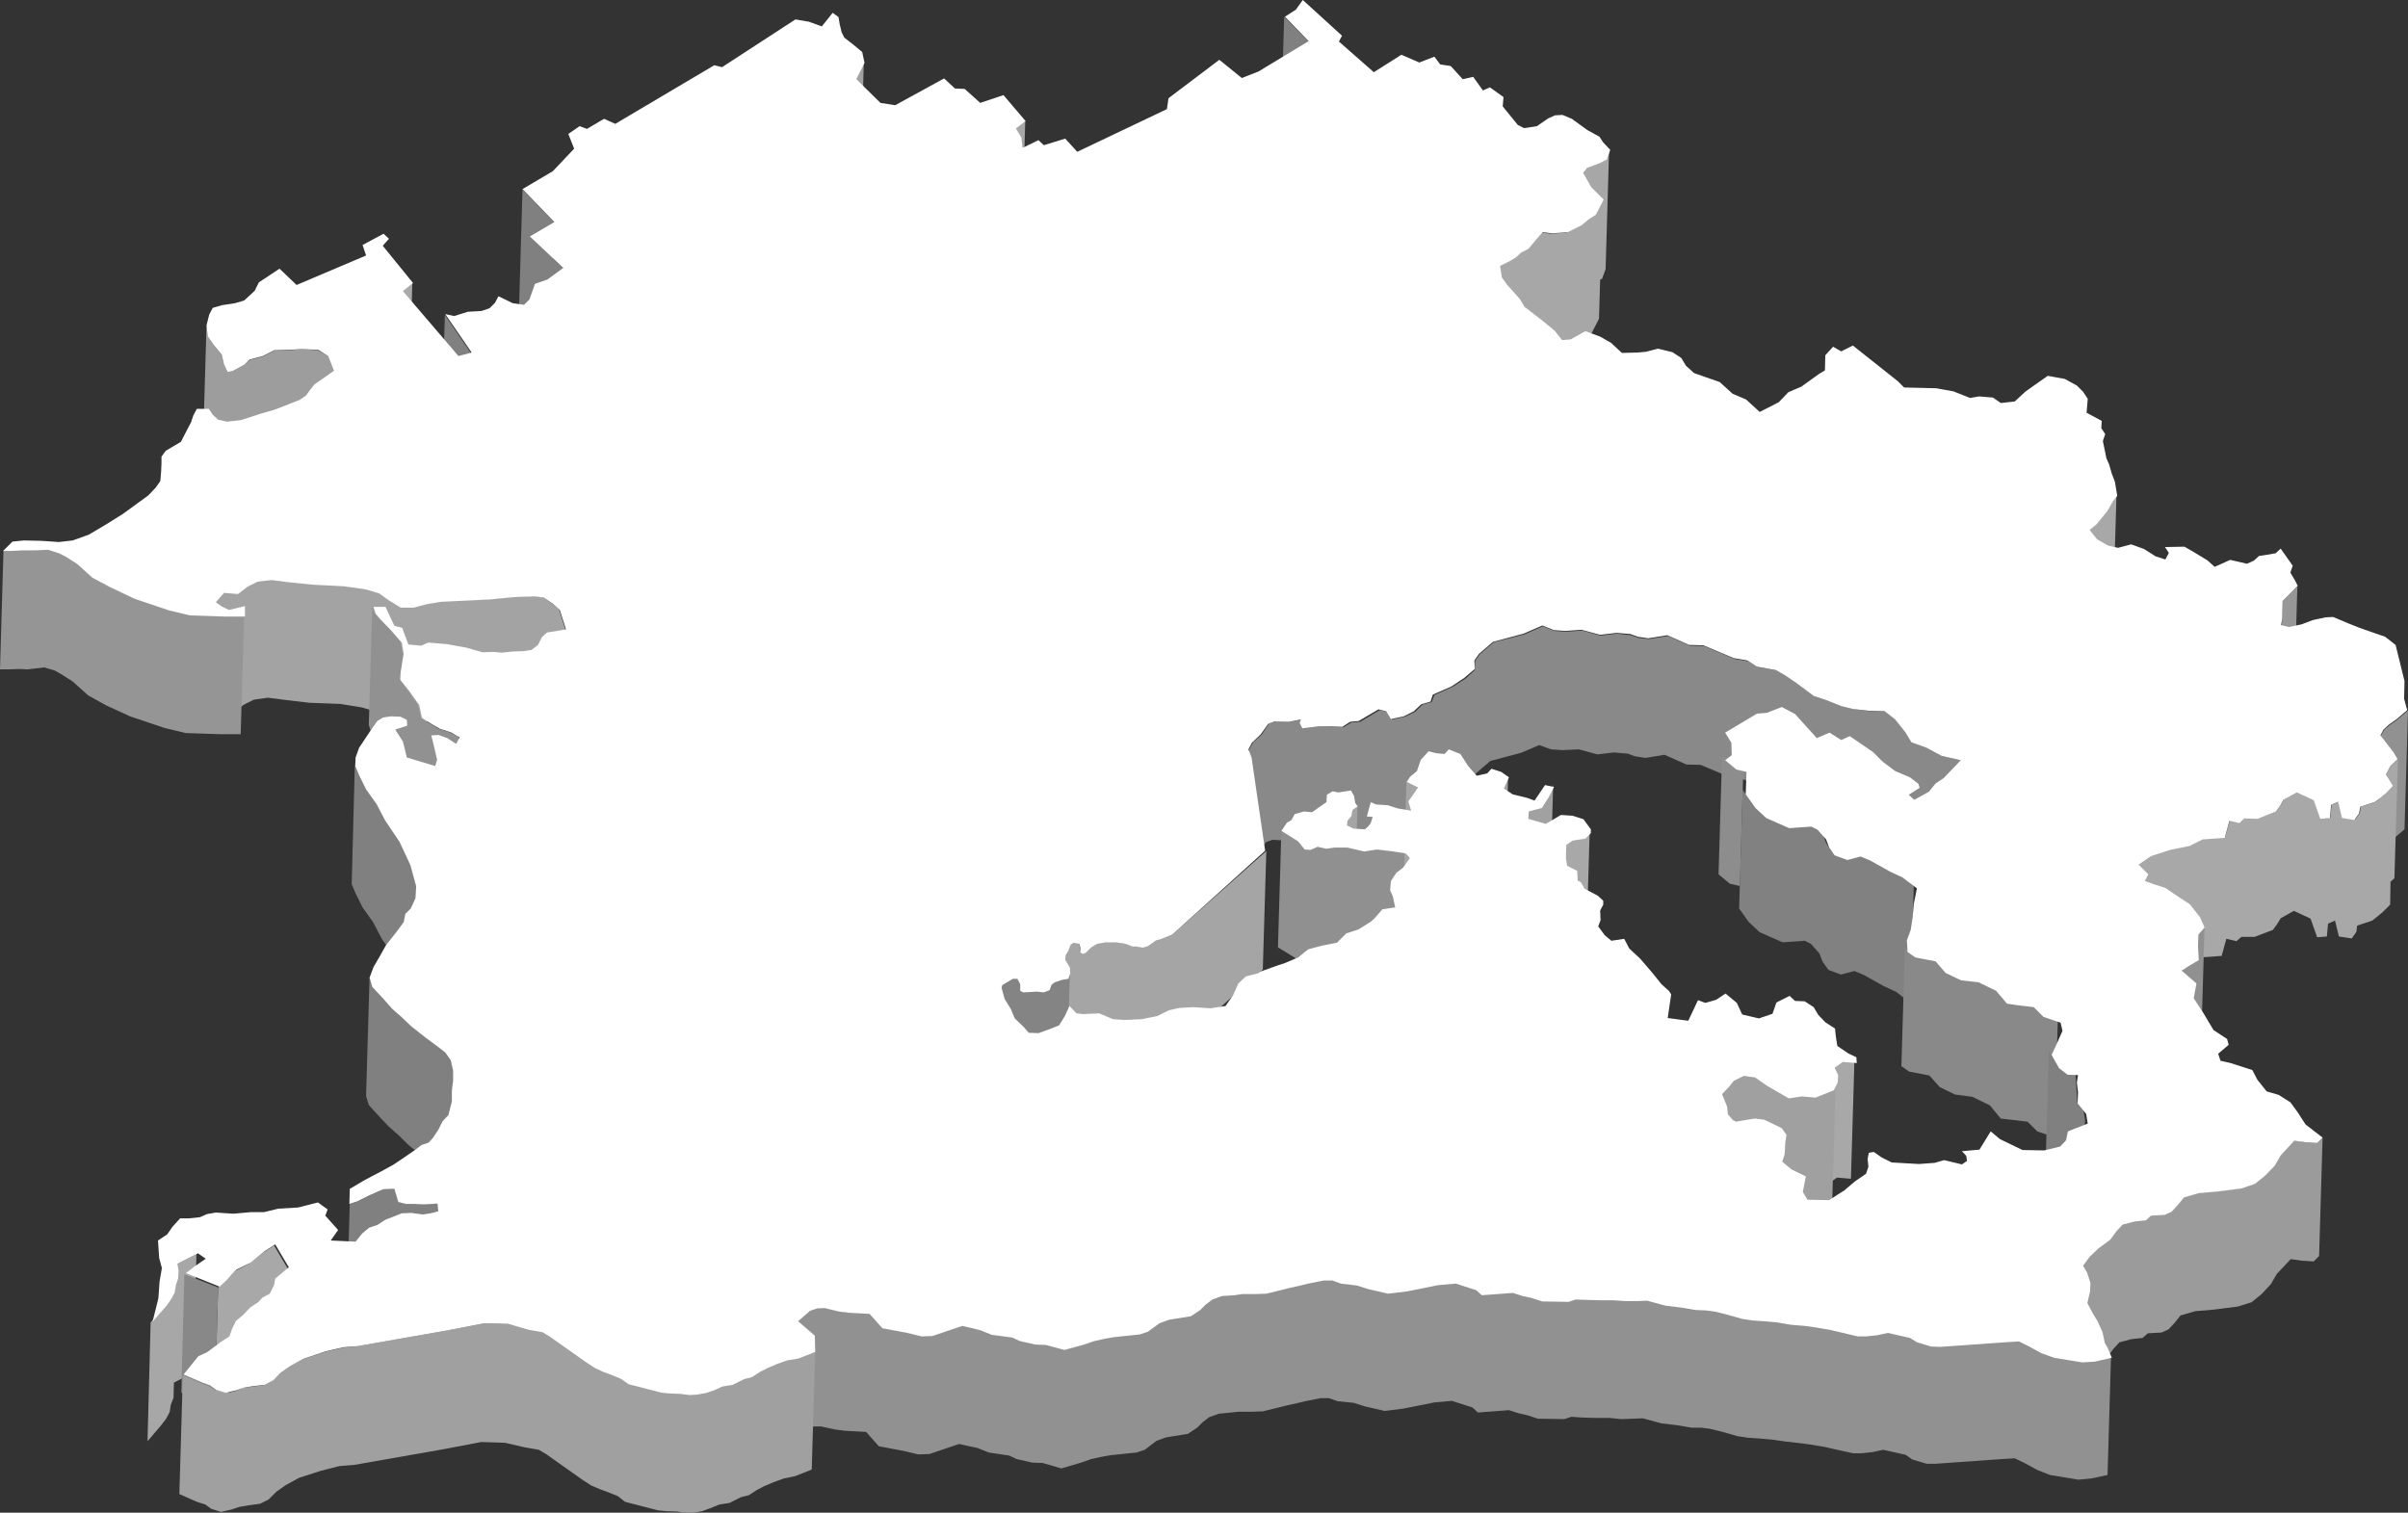 <?xml version="1.0" encoding="UTF-8"?> <svg xmlns="http://www.w3.org/2000/svg" width="1571" height="987" viewBox="0 0 1571 987" fill="none"><rect x="0" y="0" width="1571" height="987" fill="#333333" stroke="none"/> <g clip-path="url(#clip0_454_683)"> <path d="M1267.08 493.246L1257.2 487.926L1247.33 484.38L1243.28 478.046L1236.94 469.686L1230.11 464.366L1220.73 464.113L1209.59 462.593L1202.25 461.073L1191.36 456.766L1184.26 454.486L1172.36 445.619L1165.52 440.806L1159.44 437.512L1147.03 435.232L1140.45 431.432L1131.59 429.912L1111.83 421.552L1102.46 421.299L1088.28 414.965L1075.61 416.992L1069.03 416.232L1063.96 414.459L1054.85 413.445L1044.21 414.712L1032.31 411.419L1021.67 412.179L1014.07 411.672L1006.47 408.632L994.57 413.952L974.562 419.019L965.444 426.872L962.405 431.179L962.152 437.259L956.073 442.832L947.716 448.152L935.812 453.472L934.039 458.033L927.961 459.806L923.402 464.366L916.564 467.659L908.206 469.433L905.167 464.366L900.102 463.353L887.439 470.953L881.614 471.459L876.548 474.499L869.71 474.246L861.099 473.993L850.462 475.259L849.196 473.233L849.449 469.433L844.384 470.446L841.851 470.953L832.48 470.699L827.921 471.966L823.363 479.059L817.538 484.38L815.005 488.94L812.726 566.207L815.258 561.901L821.083 556.327L825.895 549.487L830.201 547.967L839.572 548.474L842.104 547.967L846.41 547.207V549.234L848.183 552.78L858.82 551.514L867.431 551.767L874.269 552.02L879.334 548.727L885.159 548.22L897.822 540.62L903.141 541.887L905.927 546.954L914.538 545.18L921.123 541.634L925.935 537.327L932.013 535.554L933.533 530.993L945.689 525.673L953.794 520.1L960.632 514.273L960.885 507.94L963.165 504.393L972.282 496.54L992.29 491.22L1004.19 486.153L1011.79 488.94L1019.39 489.446L1030.03 488.94L1042.18 492.233L1052.82 490.966L1061.94 491.726L1066.75 493.5L1073.59 494.513L1086 492.486L1100.18 498.82L1109.55 499.073L1129.31 507.433L1138.17 508.7L1144.76 512.753L1157.17 515.033L1163.24 518.327L1170.08 522.887L1181.99 531.753L1189.08 534.034L1199.97 538.594L1207.31 540.114L1218.46 541.634L1227.83 541.887L1234.66 546.954L1241.25 555.314L1245.05 561.901L1254.93 565.447L1264.8 570.767L1277.21 573.554L1279.49 496.033L1267.08 493.246Z" fill="#898989"></path> <path d="M882.374 527.194L881.614 531.501L879.081 534.541L878.828 537.581L876.549 615.102L876.802 612.062L879.588 608.769L880.095 604.715L883.387 602.435L885.666 524.914L882.374 527.194Z" fill="#A5A5A5"></path> <path d="M364.701 397.485L359.889 393.432L354.064 389.632L347.985 388.872L334.562 389.379L319.113 390.899L303.157 391.405L287.202 392.165L278.084 393.685L269.473 395.965H260.862L253.011 391.152L246.933 386.592L238.322 384.059L224.139 382.032L204.131 381.019L188.935 379.499L177.032 377.979L167.914 378.992L161.329 382.285L154.998 387.099L145.88 386.085L140.562 392.419L138.282 469.94L143.601 463.606L152.718 464.62L159.05 459.806L165.635 456.513L174.752 455.246L186.656 456.766L201.852 458.54L221.86 459.3L236.042 461.58L244.653 464.113L250.985 468.673L258.583 473.486H267.194L275.805 471.206L284.922 469.686L300.878 468.926L316.834 468.166L332.283 466.9L345.959 466.393L351.784 467.153L357.609 470.953L362.421 475.007L366.474 487.673L368.753 410.406L364.701 397.485Z" fill="#A3A3A3"></path> <path d="M853.501 26.854L851.222 104.375L835.52 88.415L837.799 10.894L853.501 26.854Z" fill="#808080"></path> <path d="M563.514 41.294L561.487 118.562L556.169 129.202L558.448 51.681L563.514 41.294Z" fill="#A2A2A2"></path> <path d="M668.872 79.041L666.592 156.562L660.261 161.122L662.54 83.854L668.872 79.041Z" fill="#A8A8A8"></path> <path d="M1047.5 104.374L1042.69 106.908L1034.59 109.948L1031.8 112.988L1030.79 147.442L1022.18 151.748L1011.79 152.508L1005.71 151.748L1001.66 156.308L996.343 162.389L991.531 165.175L988.239 167.962L984.44 170.242L977.602 173.535L975.322 251.056L982.16 247.763L985.959 245.483L989.505 242.443L994.317 239.91L999.636 233.83L1003.43 229.016L1009.51 229.776L1019.9 229.269L1028.51 224.963L1033.07 220.909L1038.13 217.869L1043.2 207.989L1043.96 182.402L1045.22 181.895L1047.5 175.562L1049.78 98.041L1047.5 104.374Z" fill="#A7A7A7"></path> <path d="M360.902 168.722L361.661 145.162L340.894 123.628L338.614 201.149L344.186 206.976L343.426 231.803L365.207 252.323L367.486 174.802L360.902 168.722Z" fill="#808080"></path> <path d="M268.967 184.936L266.941 262.457L260.356 267.777L262.383 190.256L268.967 184.936Z" fill="#A9A9A9"></path> <path d="M307.21 230.283L304.931 307.804L287.962 282.724L290.241 205.456L307.21 230.283Z" fill="#808080"></path> <path d="M214.008 232.309L207.423 228.509L196.786 227.749L188.682 228.509L179.058 228.763L171.46 232.563L162.849 234.843L159.556 237.883L151.705 242.19L148.413 242.696L146.133 237.883L144.614 231.296L139.548 225.216L135.496 219.136L134.736 212.296L132.457 289.817L133.217 296.657L137.269 302.484L142.334 308.817L143.854 315.151L146.133 320.217L149.426 319.711L157.277 315.151L160.569 312.364L169.434 310.084L177.032 306.03L186.402 305.777L194.507 305.27L205.397 305.777L211.729 309.831L215.528 319.457L217.807 241.936L214.008 232.309Z" fill="#9D9D9D"></path> <path d="M1378.01 327.058L1374.21 333.645L1367.38 341.751L1362.82 345.805L1360.54 423.326L1365.1 419.272L1371.93 410.912L1375.73 404.579L1378.52 400.779L1380.8 323.258L1378.01 327.058Z" fill="#A8A8A8"></path> <path d="M1492.74 388.619L1489.2 392.165L1488.94 404.832L1488.44 408.126L1486.16 485.647L1486.92 481.34L1487.17 469.433L1490.71 466.14L1496.54 460.06L1498.82 382.792L1492.74 388.619Z" fill="#979797"></path> <path d="M145.88 401.792L123.34 400.779L109.664 397.739L87.123 390.139L71.674 382.792L59.77 376.205L49.64 367.085L42.042 362.272L37.99 360.245L30.898 357.965L20.261 359.232H14.943L7.851 359.485L2.279 359.232L0 436.753H5.572L12.663 436.499L17.982 436.753L28.872 435.486L35.71 437.513L39.763 439.793L47.361 444.606L57.491 453.726L69.394 460.313L84.844 467.406L107.384 475.006L121.06 478.3L143.601 479.06H157.024L159.303 401.539L145.88 401.792Z" fill="#959595"></path> <path d="M1564.16 469.433L1558.84 473.233L1555.55 476.02L1553.27 480.073L1551.25 557.341L1553.27 553.541L1556.56 550.754L1561.88 546.954L1568.72 541.128L1571 463.606L1564.16 469.433Z" fill="#919191"></path> <path d="M293.281 477.793L286.189 475.513L281.124 472.473L274.539 468.42L272.766 460.06L265.928 450.433L262.129 445.366L262.636 426.619L261.369 419.019L254.784 411.166L247.693 404.072L244.401 400.272L242.881 395.459L240.602 472.98L242.121 477.793L245.414 481.593L252.505 488.687L259.09 496.287L258.33 521.114L263.902 527.954L270.74 537.328L272.26 545.941L278.845 549.741L278.591 557.341L279.604 561.141L279.858 550.501L279.604 561.141L280.871 566.461L282.39 573.048L283.15 552.274L283.91 552.781L291.001 555.061L297.08 558.354L299.359 480.833L293.281 477.793Z" fill="#919191"></path> <path d="M1130.83 499.073L1123.48 492.993L1121.2 570.514L1128.55 576.594L1135.13 578.114L1137.41 500.593L1130.83 499.073Z" fill="#8D8D8D"></path> <path d="M1564.42 495.526L1559.6 500.086L1556.82 505.66L1556.56 517.82L1549.98 523.14L1540.1 526.433L1539.6 530.487L1536.56 534.794L1528.2 533.527L1525.67 523.14L1521.11 525.167L1520.35 533.527L1514.02 534.034L1509.71 521.873L1498.82 516.807L1489.96 521.62L1487.93 525.42L1485.14 529.22L1473.24 534.034L1464.63 533.78L1461.34 536.82L1454.75 535.3L1451.71 546.194L1437.02 547.207L1428.67 551.514L1416 554.047L1403.59 558.101L1395.23 563.674L1392.96 641.195L1401.31 635.622L1413.72 631.568L1426.39 629.035L1435 624.728L1449.43 623.715L1452.47 612.568L1459.06 614.088L1462.35 611.301H1470.96L1482.86 606.741L1485.65 602.941L1487.93 599.141L1496.54 594.328L1507.43 599.394L1511.74 611.555L1518.07 611.048L1518.83 602.688L1523.39 600.661L1525.92 611.048L1534.28 612.315L1537.32 608.008L1537.82 603.954L1547.7 600.661L1554.28 595.341L1559.35 590.274L1559.6 575.327L1562.14 573.047L1564.42 495.526Z" fill="#A8A8A8"></path> <path d="M908.967 554.301L898.33 553.288L890.225 554.301L879.335 552.021L870.724 551.768L865.658 552.528L859.833 551.261L855.275 553.288L851.476 553.035L846.917 547.461L836.026 540.621L833.747 618.142L844.891 624.982L849.196 630.302L852.995 630.556L857.554 628.529L863.379 630.049L868.444 629.289H877.055L887.946 631.822L896.05 630.556L906.687 631.822L914.792 633.089L917.071 555.568L908.967 554.301Z" fill="#909090"></path> <path d="M1239.22 569.755L1231.12 566.208L1218.2 558.861L1211.87 556.074L1203.26 558.354L1194.9 555.314L1191.36 549.994L1189.33 544.674L1183.76 538.341L1179.71 536.314L1165.27 537.327L1150.33 530.741L1143.24 524.154L1136.9 515.287L1134.62 592.808L1140.96 601.675L1148.05 608.262L1162.99 614.848L1177.43 613.835L1181.48 615.862L1187.05 622.195L1189.08 627.515L1192.88 632.835L1200.98 635.875L1209.84 633.595L1215.92 636.129L1229.09 643.476L1237.2 647.276L1246.31 654.369L1248.59 576.848L1239.22 569.755Z" fill="#818181"></path> <path d="M267.701 563.928L260.61 548.728L251.239 534.794L245.667 524.154L238.829 514.527L234.017 505.407L231.484 499.327L229.458 576.848L231.991 582.928L236.549 592.048L243.388 601.675L248.959 612.315L258.33 626.249L265.422 641.449L269.221 655.383L271.5 577.862L267.701 563.928Z" fill="#808080"></path> <path d="M1438.29 604.462L1434.24 609.022L1433.73 626.502L1428.66 629.542L1423.6 632.582L1421.32 710.103L1426.39 706.81L1432.46 703.263L1432.97 685.53L1436.01 681.983L1438.29 604.462Z" fill="#919191"></path> <path d="M764.859 609.782L757.514 612.315L753.968 613.329L748.903 617.129L745.357 618.142L741.558 617.382H738.519L735.227 615.862L731.428 615.102L726.869 614.595H721.551L715.472 615.609L711.673 617.889L708.128 621.435L706.355 622.195L704.329 621.182L704.582 618.142L703.822 615.355L700.276 614.595L698.25 616.115L696.731 619.915L694.958 622.702L692.932 700.223L694.451 697.436L695.971 693.383L697.997 692.116L701.543 692.876L702.049 694.903V698.703L704.075 699.716L705.848 698.956L709.394 695.41L713.446 693.13L719.271 692.116H724.59L729.148 692.37L732.947 693.383L736.24 694.65L739.532 694.903L743.078 695.663L746.624 694.65L751.942 690.85L755.235 689.836L762.579 687.05L823.869 632.582L826.149 555.314L764.859 609.782Z" fill="#A5A5A5"></path> <path d="M1331.41 660.955L1324.83 654.369L1314.44 653.355L1307.61 652.342L1300.51 643.982L1289.12 638.155L1277.72 636.889L1267.59 632.075L1261 624.222L1247.83 621.942L1242.77 618.142L1240.49 695.663L1245.56 699.209L1258.73 701.743L1265.56 709.343L1275.44 714.156L1286.84 715.676L1298.23 721.25L1305.33 729.863L1312.16 730.623L1322.8 731.89L1329.13 738.223L1340.28 742.023L1342.56 664.756L1331.41 660.955Z" fill="#898989"></path> <path d="M696.731 637.902L692.426 638.915L688.12 640.182L686.094 641.702L684.828 645.249L681.029 646.769L676.47 646.262L672.671 646.515L667.859 646.769L665.833 645.755V641.448L663.807 637.902L660.768 637.648L656.969 639.928L653.929 641.702L653.17 643.475L651.144 720.996L651.65 719.223L654.689 717.45L658.488 715.169H661.527L664.82 680.969L663.554 723.276L665.58 724.29L670.392 724.036L674.444 723.783L679.003 724.29L682.548 722.516L683.815 719.223L685.841 717.703L690.4 716.436L694.452 715.423L695.718 711.876L697.997 634.608L696.731 637.902Z" fill="#848484"></path> <path d="M1200.73 690.85L1195.41 694.65L1193.38 771.917L1198.45 768.371L1207.57 769.131L1209.85 691.61L1200.73 690.85Z" fill="#A8A8A8"></path> <path d="M1194.9 709.343L1183.25 714.156L1174.13 713.143L1165.78 714.41L1151.34 706.05L1144 700.73L1136.4 699.463L1129.81 703.01L1127.03 706.556L1121.96 711.623L1119.68 789.144L1124.75 784.077L1127.53 780.531L1134.12 776.984L1141.72 777.997L1149.31 783.571L1163.5 791.931L1171.86 790.664L1180.97 791.424L1192.88 786.864L1195.41 781.797L1197.69 704.276L1194.9 709.343Z" fill="#A0A0A0"></path> <path d="M294.04 691.863L290.494 686.796L284.922 682.489L276.818 676.156L268.46 669.316L262.382 663.742L255.797 657.662L250.225 651.582L242.88 643.729L241.107 637.648L238.828 715.169L240.601 720.996L247.946 729.103L253.771 735.183L260.356 741.01L266.181 746.837L274.538 753.677L282.643 759.757L288.215 764.317L292.014 769.384L293.533 775.97L295.813 698.449L294.04 691.863Z" fill="#808080"></path> <path d="M1359.27 724.29L1355.22 719.223L1353.95 698.956L1347.11 698.449L1341.54 694.143L1336.73 685.529L1334.45 763.05L1339.26 771.664L1344.83 775.97L1353.19 739.743L1351.67 794.971L1356.99 801.811L1358 808.144L1360.28 730.623L1359.27 724.29Z" fill="#808080"></path> <path d="M285.683 785.344L276.818 785.597H270.74H265.168L260.103 784.33L257.57 775.717L250.479 775.97L241.108 780.023L233.51 783.824L228.191 785.597L225.912 863.118L231.484 861.345L239.082 857.545L248.199 853.491L255.291 853.238L257.823 861.851L262.889 862.865H268.461L274.539 863.118L283.403 862.611L283.91 867.931L286.189 790.41L285.683 785.344Z" fill="#808080"></path> <path d="M1511.74 745.823L1504.14 745.316L1496.54 744.05L1487.68 753.677L1483.88 760.263L1477.55 766.85L1470.96 772.17L1462.1 775.21L1446.65 777.237L1434.49 777.997L1424.87 780.784L1420.81 786.104L1417.01 790.157L1412.2 792.184L1403.59 792.69L1400.05 795.477L1392.7 796.237L1385.1 798.264L1381.3 802.317L1376.75 808.144L1369.4 813.717L1363.58 819.291L1359.27 825.118L1356.99 902.385L1360.28 898.078L1359.52 926.705L1361.3 919.105L1362.06 896.052L1367.12 891.238L1374.72 885.665L1379.03 879.838L1382.82 875.785L1390.68 873.758L1397.77 872.998L1401.31 869.958L1410.18 869.451L1414.74 867.425L1418.53 863.371L1422.59 858.305L1432.21 855.518L1444.37 854.505L1460.07 852.478L1468.93 849.691L1475.52 844.371L1481.6 837.784L1485.4 831.198L1494.51 821.571L1501.86 822.584L1509.46 823.091L1513 819.544L1515.28 742.276L1511.74 745.823Z" fill="#9B9B9B"></path> <path d="M178.805 812.704L171.714 817.264L162.849 824.358L153.479 829.171L149.68 832.464L147.147 835.758L142.335 840.065L140.056 917.586L144.868 913.025L147.654 909.985L151.199 906.439L160.57 901.879L169.434 894.532L176.526 889.972L185.39 905.172L187.669 827.651L178.805 812.704Z" fill="#A8A8A8"></path> <path d="M128.152 818.277L114.729 825.117L114.475 837.278L113.715 839.051L112.956 843.864L110.423 848.171L107.384 852.478L98.266 862.865L96.24 940.386L105.104 929.999L108.397 925.692L110.676 921.385L111.436 916.572L113.209 912.012L113.462 902.132L125.872 895.798L128.152 818.277Z" fill="#A7A7A7"></path> <path d="M142.335 840.065L140.055 917.586L118.274 908.719L120.301 831.451L142.335 840.065Z" fill="#888888"></path> <path d="M1366.36 887.439L1358.26 887.946L1339.77 884.906L1331.41 881.866L1323.56 877.559L1316.72 874.012L1308.11 874.772L1265.31 877.812L1258.98 877.559L1249.86 874.772L1245.3 871.986L1230.87 868.439L1224.03 869.959L1216.68 870.972L1211.36 870.719L1199.71 868.186L1193.13 866.666L1184.26 865.146L1176.67 864.132L1167.55 863.372L1158.69 861.852L1150.33 861.092L1142.73 860.585L1135.89 859.572L1125.25 856.532L1117.91 855.012L1112.08 854.252L1105.75 853.999L1096.89 852.479L1086.25 851.212L1074.09 847.919L1067.76 848.425H1059.91L1052.31 847.919L1043.7 847.665L1034.33 847.412L1027.49 847.159L1022.94 848.425L1005.71 848.172L998.622 846.145L992.797 844.625L986.465 842.599L966.457 844.119L962.912 840.825L949.489 836.519L938.092 837.532L917.83 841.585L905.674 843.105L892.504 840.065L885.413 838.038L874.775 836.772L869.204 834.745H863.885L853.755 836.772L848.436 838.038L841.598 839.559L836.533 840.825L826.149 843.359L819.057 843.612H810.446L805.634 844.372L797.53 844.879L791.198 847.159L786.893 850.452L783.347 853.999L777.015 858.052L762.833 860.585L756.754 862.612L749.156 868.439L743.838 870.212L726.869 871.986L720.791 872.999L713.952 874.519L706.861 877.306L694.704 880.599L682.548 877.306L675.71 876.799L665.326 874.519L660.767 872.239L647.344 870.212L639.746 867.426L634.681 866.159L628.096 864.639L608.594 871.226L601.25 871.479L591.879 869.452L575.67 866.159L567.312 856.785L553.383 856.279L547.304 855.519L537.934 853.239L533.122 853.492L528.816 854.759L520.965 861.599L518.686 939.12L526.537 932.28L531.095 930.76H535.654L545.278 932.786L551.103 933.546L565.033 934.306L573.391 943.68L589.6 946.72L599.224 949L606.315 948.747L625.816 942.16L632.401 943.68L637.467 944.693L645.065 947.733L658.488 949.76L663.3 952.04L673.43 954.32L680.268 954.573L692.425 958.12L704.582 954.573L711.926 952.04L718.764 950.52L724.59 949.507L741.558 947.733L746.877 945.96L754.475 940.133L760.806 937.853L774.989 935.573L781.068 931.52L784.613 927.973L788.919 924.68L795.25 922.4L803.355 921.64L808.167 921.133H816.778L823.869 920.88L834.253 918.346L839.318 917.08L846.157 915.56L851.475 914.293L861.606 912.266H866.924L872.749 914.293L883.133 915.306L890.225 917.586L903.394 920.626L915.551 919.106L935.812 915.053L947.209 914.039L960.632 918.346L964.178 921.64L984.439 920.12L990.771 922.146L996.342 923.413L1003.43 925.693L1020.66 925.946L1025.21 924.426L1032.05 924.933L1041.42 925.186H1050.03L1057.63 925.946L1065.48 925.693L1071.82 925.44L1083.97 928.733L1094.61 930L1103.47 931.52H1109.81L1115.63 932.28L1122.97 934.053L1133.61 937.093L1140.45 938.106L1148.05 938.613L1156.41 939.373L1165.27 940.64L1174.39 941.653L1181.99 942.667L1190.85 944.187L1197.43 945.707L1209.08 948.24H1214.4L1221.75 947.48L1228.59 945.96L1243.28 949.253L1247.58 952.293L1256.95 955.08H1263.03L1305.83 952.04L1314.44 951.533L1321.28 954.827L1329.13 959.133L1337.49 962.427L1355.98 965.467L1364.08 964.707L1374.97 962.427L1377.25 884.906L1366.36 887.439Z" fill="#919191"></path> <path d="M520.965 885.919L513.367 887.186L507.288 889.466L500.704 892.253L495.892 894.786L490.826 898.079L485.761 899.346L478.163 903.146L471.325 904.159L465.753 906.439L460.435 908.466L454.609 909.479L449.797 909.733L443.972 908.973L436.881 908.466L431.562 907.959L410.035 902.386L404.97 898.839L398.131 895.799L393.319 894.279L388.001 891.746L382.176 887.946L358.875 871.479L353.81 868.439L344.946 866.919L331.776 863.879L316.327 863.372L291.001 868.186L233.256 878.319L223.632 879.332L211.729 882.119L197.293 886.932L188.682 891.746L182.603 895.799L177.538 900.866L171.713 903.906L164.368 904.666L158.543 905.679L153.225 907.706L146.386 909.226L140.055 906.946L136.256 904.413L130.684 902.386L119.287 897.319L117.008 974.84L128.405 979.907L133.977 981.68L137.776 984.467L144.107 986.494L150.945 984.974L156.264 983.2L162.342 982.187L169.687 981.174L175.259 978.387L180.324 973.32L186.402 969.014L195.267 964.2L209.449 959.64L221.353 956.6L230.977 955.84L288.721 945.707L314.048 940.893L329.497 941.4L342.667 944.44L351.531 945.96L356.596 949L379.896 965.467L385.722 969.267L391.04 971.547L395.852 973.32L402.944 976.107L407.756 979.907L429.283 985.48L434.602 985.987L441.693 986.24L447.518 987H452.33L458.155 985.987L463.727 983.96L469.299 981.68L475.884 980.667L483.482 976.867L488.547 975.6L493.612 972.307L498.424 969.774L505.009 966.987L511.341 964.707L518.685 963.187L529.576 958.88L531.855 881.612L520.965 885.919Z" fill="#A0A0A0"></path> <path d="M925.176 513.007L922.896 590.528L915.552 586.728L917.578 509.46L925.176 513.007Z" fill="#A5A5A5"></path> <path d="M1033.57 545.941L1025.21 547.208L1021.16 549.995L1018.88 627.262L1022.94 624.476L1031.29 623.462L1034.84 619.916L1037.12 542.395L1033.57 545.941Z" fill="#A8A8A8"></path> <path d="M1010.53 517.82L1005.21 525.927L996.596 528.207L994.316 605.728L1003.18 603.195L1008.25 595.088L1011.03 589.768L1013.31 512.247L1010.53 517.82Z" fill="#A1A1A1"></path> <path d="M983.933 506.167L981.654 583.435L978.361 590.781L980.641 513.26L983.933 506.167Z" fill="#A1A1A1"></path> <path d="M1489.2 392.165L1488.94 403.819L1488.18 407.872L1493.25 409.139L1501.61 407.365L1508.95 404.579L1517.31 402.805L1522.12 402.552L1531.74 406.605L1539.34 409.646L1556.06 415.472L1562.9 420.792L1568.72 444.353L1568.47 456.006L1570.49 463.353L1563.66 469.18L1558.34 472.98L1555.04 476.02L1553.02 479.82L1561.63 490.967L1564.16 495.273L1559.35 499.833L1556.56 505.407L1561.12 512.754L1556.31 517.82L1549.73 523.14L1539.85 526.434L1539.09 530.74L1536.05 535.047L1527.95 533.781L1525.41 523.14L1520.85 525.167L1520.09 533.781L1513.76 534.287L1509.46 522.127L1498.57 517.06L1489.7 521.874L1487.68 525.674L1484.89 529.474L1472.99 534.287L1464.38 534.034L1461.08 537.074L1454.5 535.554L1451.46 546.701L1437.02 547.714L1428.41 552.021L1415.75 554.554L1403.34 558.608L1395.23 564.181L1401.57 570.514L1399.29 574.821L1404.86 576.848L1412.71 579.381L1419.8 584.195L1428.67 590.021L1435.25 598.381L1438.29 605.221L1434.24 609.782L1433.98 617.128L1434.49 626.502L1428.41 630.048L1423.35 633.342L1432.97 641.702L1431.2 651.329L1437.78 661.462L1444.11 672.102L1452.98 677.929L1453.99 681.729L1447.15 687.556L1448.67 692.116L1455.26 693.636L1469.44 698.196L1472.73 704.529L1478.81 712.13L1486.66 714.41L1494.26 719.223L1499.07 725.81L1504.14 733.663L1509.71 737.97L1515.28 742.277L1511.74 745.823L1504.14 745.317L1496.79 744.303L1487.93 753.93L1484.13 760.517L1477.8 767.104L1471.21 772.424L1462.35 775.464L1446.65 777.49L1434.49 778.504L1424.87 781.29L1420.56 786.611L1416.76 790.664L1412.2 792.691L1403.34 793.197L1400.05 796.237L1392.7 796.997L1384.85 799.024L1381.05 803.077L1376.75 808.904L1369.15 814.478L1363.32 820.051L1359.02 825.878L1361.55 830.185L1363.83 837.025L1363.58 842.598L1361.8 850.198L1365.1 856.532L1368.64 862.358L1371.68 869.198L1373.2 876.292L1375.23 879.838L1377.76 885.919L1366.62 888.452L1358.51 888.959L1340.02 885.919L1331.67 882.879L1323.81 878.572L1317.23 875.278L1308.62 875.785L1265.82 878.825L1259.74 878.572L1250.62 875.785L1246.06 872.998L1231.63 869.705L1224.79 871.225L1217.44 871.985H1211.87L1200.22 869.198L1193.64 867.678L1184.77 866.158L1177.43 865.145L1168.31 864.385L1159.45 862.865L1151.09 862.105L1143.49 861.598L1136.65 860.585L1126.01 857.545L1118.67 855.771L1112.59 855.011L1106.26 854.758L1097.4 853.238L1086.76 851.971L1074.6 848.678L1068.27 848.931H1060.42L1052.82 848.425H1044.21L1034.84 848.171L1028 847.918L1023.44 849.438L1006.22 849.185L999.129 846.905L993.304 845.638L986.972 843.611L966.711 845.131L963.165 841.838L949.742 837.531L938.345 838.545L918.084 842.598L905.674 844.118L892.505 841.078L885.413 838.798L874.776 837.531L869.204 835.505H863.632L853.502 837.531L848.437 838.798L841.598 840.318L836.533 841.585L826.149 844.118L819.058 844.371H810.447L805.382 845.131L797.277 845.638L790.945 847.918L786.64 851.211L783.094 854.758L777.016 858.812L762.833 861.092L756.502 863.372L748.904 868.945L743.585 870.718L726.616 872.492L720.791 873.505L713.953 875.025L706.608 877.558L694.452 880.852L682.295 877.558L675.457 877.305L665.326 875.025L660.514 872.745L647.091 870.972L639.493 867.932L634.428 866.665L627.843 865.145L608.342 871.732L601.25 871.985L591.879 869.705L575.671 866.665L567.313 857.292L553.383 856.532L547.305 855.771L537.934 853.491L533.122 853.745L528.563 855.265L520.712 862.105L531.603 871.478L531.856 882.119L520.965 886.425L513.367 887.692L507.036 889.972L500.451 892.759L495.639 895.292L490.574 898.585L485.508 899.852L477.91 903.652L471.326 904.666L465.754 907.199L460.435 908.972L454.61 909.986L449.798 910.239L443.72 909.479L436.882 909.226L431.563 908.719L410.036 903.145L404.97 899.599L398.132 896.812L393.32 895.039L388.002 892.505L382.176 888.705L358.876 872.238L353.811 869.198L344.947 867.678L331.777 863.878L316.328 863.372L291.254 868.185L233.51 878.319L223.886 879.078L211.983 881.865L197.8 886.679L189.189 891.492L183.111 895.545L178.298 900.612L172.473 903.652L165.129 904.412L159.304 905.425L153.985 907.199L147.147 908.719L140.815 906.692L137.016 903.905L131.445 901.879L119.794 896.812L129.418 884.905L134.99 882.372L144.614 875.278L149.68 871.985L151.452 866.918L153.985 861.852L158.544 858.052L163.356 852.985L168.421 849.691L171.207 846.651L176.019 844.118L178.805 838.545L179.565 834.238L188.429 826.891L179.565 811.944L172.473 816.504L163.609 823.851L154.238 828.411L150.693 831.958L148.16 834.998L143.348 839.558L121.314 830.691L126.886 826.384L134.23 821.318L129.165 817.771L115.742 824.611L116.502 829.171L116.249 833.985L114.729 838.545L113.969 843.358L111.69 847.665L108.651 851.971L99.533 862.358L101.559 854.252L103.332 847.158L104.092 836.265L105.612 827.398L103.839 820.811L103.079 809.411L109.157 805.357L112.45 800.544L117.515 794.971H123.087L130.431 794.211L134.99 792.184L140.815 791.171L152.212 791.931L163.609 790.917H172.22L181.591 788.637L194.507 787.877L207.424 784.584L213.756 789.144L212.236 793.197L220.594 802.571L215.782 809.411L231.991 810.171L236.296 804.851L240.855 801.051L246.173 799.277L251.239 795.984L262.129 791.677L268.461 791.424L275.805 792.437L280.871 791.677L285.936 790.411L285.429 785.344L276.565 785.851L270.487 785.597H264.915L259.85 784.331L257.317 775.717L250.226 775.97L240.855 780.024L233.257 783.824L227.938 785.597L228.192 775.717L238.069 769.89L248.706 764.317L256.557 760.01L262.636 755.957L270.74 750.383L275.046 747.09L279.604 745.57L282.39 742.53L285.936 737.21L288.722 731.636L292.521 727.583L294.8 718.716V711.876L295.56 705.289V698.449L294.04 691.863L290.495 686.796L284.923 682.489L276.818 676.409L268.207 669.569L262.382 663.996L255.797 658.169L250.226 651.835L242.881 643.982L241.108 637.902L243.641 631.062L247.186 624.982L251.745 616.875L259.09 607.502L263.395 601.675L264.408 596.355L267.954 592.808L270.993 586.221L271.5 578.368L267.701 564.434L260.609 549.234L251.239 535.301L245.667 524.66L238.829 515.034L234.27 505.913L231.737 499.833L231.991 494.26L234.27 487.927L237.816 482.606L241.361 477.286L246.173 470.446L249.972 468.166L255.038 467.406L261.369 467.66L265.421 469.686L265.675 473.486L257.824 476.02L262.889 483.873L265.421 494.26L283.91 499.833L285.176 495.78L283.657 489.193L282.39 483.873L281.377 479.82L286.189 479.566L291.761 481.593L297.586 485.393L299.865 481.086L294.04 477.793L286.949 475.513L281.63 472.473L275.299 468.42L273.526 460.06L266.688 450.433L261.116 443.593L261.369 438.779L262.636 430.926L263.395 426.872L262.129 419.272L255.291 411.419L248.453 404.325L245.16 400.525L243.641 395.965H251.492L255.038 403.565L257.317 408.379L262.382 409.646L266.435 420.539L274.792 421.299L279.351 419.272L291.508 420.286L304.171 422.566L314.808 425.606L321.899 425.352L327.218 425.859L334.563 425.099L341.654 424.846L346.719 424.086L351.025 420.792L353.558 415.726L356.85 412.686L363.435 411.672L369.26 410.659L365.208 397.992L360.396 393.685L354.571 389.885L348.492 389.125L335.069 389.632L319.62 391.152L303.664 391.912L287.709 392.672L278.591 394.192L269.98 396.472H261.369L253.518 391.659L247.186 387.099L238.575 384.565L224.393 382.538L204.385 381.525L189.189 380.005L177.285 378.485L168.168 379.498L161.583 382.792L155.251 387.605L146.134 386.845L140.815 392.925L144.614 395.712L149.426 397.992L159.81 395.459V402.299H146.387L123.847 401.539L110.17 398.245L87.63 390.645L72.181 383.298L60.277 376.965L50.147 367.845L42.549 363.032L38.496 361.005L31.405 358.725L20.261 359.232H14.69L7.598 359.485H2.026L8.105 353.405L15.449 352.645L27.1 352.898L38.496 353.658L47.361 352.645L57.998 348.845L69.901 341.751L80.032 335.418L88.39 329.338L96.747 323.258L101.559 318.191L104.599 313.884L105.105 307.804L105.358 302.231V297.924L108.144 294.124L118.022 288.297L122.58 279.43L124.606 275.63L126.126 271.07L128.405 266.764H136.257L138.789 270.564L142.335 273.857L148.16 275.124L157.278 274.11L169.687 270.057L179.312 267.27L188.429 263.724L195.52 260.937L199.573 258.15L202.359 254.35L205.145 250.803L212.489 245.737L217.808 241.937L214.009 232.31L207.677 228.256L196.787 227.75L188.682 228.256L179.058 228.51L171.46 232.31L162.849 234.59L159.557 237.883L151.706 242.19L148.413 242.697L146.134 237.883L144.614 231.296L139.549 225.216L135.497 219.39L134.737 212.296L136.51 205.203L138.789 200.896L144.868 199.123L153.225 197.856L159.304 196.083L166.142 189.749L168.928 184.176L173.993 180.882L182.351 175.309L193.494 185.949L238.829 166.696L236.549 159.855L250.226 152.509L253.771 155.802L249.719 160.362L269.474 184.682L262.889 190.003L299.106 232.31L307.717 230.03L290.495 204.949L296.32 206.216L305.184 203.429L314.048 202.923L319.367 201.149L322.913 197.603L325.192 193.296L334.563 197.856L341.907 198.869L345.453 195.323L347.226 190.256L348.999 185.189L357.103 182.402L367.487 174.802L345.706 154.282L361.662 144.909L340.894 123.375L360.649 111.721L374.578 97.028L370.78 87.401L378.124 82.334L382.936 84.108L394.08 77.521L401.425 80.814L466.007 42.561L471.072 43.827L518.939 12.667L527.804 14.187L536.161 17.227L543.253 8.36L547.052 11.147L547.811 15.707L549.078 21.027L550.851 24.574L556.422 28.88L562.501 33.947L564.02 41.041L558.702 51.681L574.404 67.134L584.028 68.654L615.94 51.174L623.031 57.761L629.363 58.014L639.493 67.134L654.689 62.068L669.125 79.041L662.794 83.855L666.339 89.681L667.099 96.521L677.483 91.455L681.029 94.748L694.958 90.441L702.809 99.055L761.314 71.188L762.327 64.094L795.504 39.014L810.194 50.921L821.084 46.614L853.755 26.854L838.306 10.893L845.397 6.333L849.956 0L875.536 23.307L873.51 27.107L896.303 47.121L914.285 35.721L925.935 40.787L935.813 36.987L939.612 42.054L946.45 43.067L954.301 51.681L961.139 50.161L967.471 59.028L972.03 57.001L980.894 63.334L980.387 69.414L990.265 81.574L994.317 83.601L1002.67 82.334L1010.02 77.268L1014.58 75.241L1019.39 74.988L1025.47 77.521L1035.6 84.868L1043.45 89.174L1045.98 92.975L1050.54 97.788L1048.26 104.121L1043.45 106.655L1035.35 109.695L1032.81 112.735L1038.13 122.108L1042.18 126.162L1046.24 130.215L1041.17 140.095L1036.11 143.389L1031.55 147.189L1022.94 151.495L1012.55 152.255L1006.47 151.495L1002.42 156.055L997.103 162.389L992.291 164.922L988.998 167.962L985.199 170.242L978.614 173.536L979.881 181.136L983.173 185.696L991.531 195.069L994.57 200.136L1006.98 209.763L1014.32 215.843L1019.14 221.923L1024.71 221.416L1034.33 216.096L1043.96 219.643L1051.05 223.696L1058.14 230.283L1068.27 230.03L1073.84 229.523L1081.69 227.496L1091.06 229.776L1096.89 233.576L1099.93 238.643L1105.25 243.457L1121.96 249.283L1130.32 256.883L1139.18 260.684L1148.05 268.79L1160.46 262.457L1166.79 255.87L1175.15 252.323L1186.8 243.963L1190.6 241.683L1190.85 231.803L1195.92 226.23L1201.23 229.27L1208.83 225.47L1229.6 241.937L1238.21 248.777L1242.26 252.83L1263.28 253.337L1274.43 255.363L1285.32 259.67L1291.14 258.657L1300.26 259.417L1305.33 262.964L1314.44 261.95L1321.28 255.617L1326.6 251.817L1335.97 245.23L1347.11 247.257L1354.97 251.563L1359.02 255.617L1362.06 260.177L1361.3 269.297L1371.17 274.617L1370.92 279.43L1373.45 283.23L1371.93 287.791L1374.21 298.937L1375.99 302.991L1377.76 309.071L1379.79 314.391L1381.31 323.511L1378.52 327.058L1374.72 333.644L1367.88 342.005L1363.32 345.805L1368.14 351.885L1375.23 355.938L1381.81 357.458L1390.42 355.178L1398.78 358.218L1406.38 363.032L1412.71 365.058L1414.99 360.752L1412.46 356.951L1425.12 356.698L1430.44 359.738L1440.06 365.565L1444.87 369.872L1455.01 365.312L1465.9 367.845L1470.45 365.818L1473.75 362.778L1478.81 362.018L1484.64 361.005L1487.93 357.965L1495.78 369.112L1494.26 373.672L1497.3 378.738L1499.07 382.285L1492.99 388.365L1489.2 392.165ZM1268.1 507.687L1279.24 496.033L1266.83 493.247L1256.95 487.927L1247.07 484.38L1243.02 477.793L1236.44 469.433L1229.6 464.113L1220.23 463.86L1208.83 462.593L1201.49 460.82L1190.6 456.513L1183.51 454.233L1171.6 445.366L1164.51 440.553L1158.69 437.259L1146.28 434.979L1139.94 430.926L1131.08 429.406L1111.33 421.046L1101.95 420.792L1087.77 414.459L1075.36 416.486L1068.52 415.472L1063.71 413.699L1054.59 412.939L1043.96 414.206L1031.8 410.912L1021.42 411.672L1013.82 411.166L1006.22 408.126L994.064 413.446L974.056 418.766L964.938 426.619L961.899 430.926L962.152 436.499L955.314 442.326L946.956 447.899L934.8 453.219L933.28 457.779L927.202 459.553L922.39 464.113L915.805 467.406L907.447 469.18L904.408 464.113L899.343 462.846L886.426 470.446L880.854 470.953L875.789 474.246L868.951 473.993H860.34L849.703 475.26L847.93 471.713L848.69 469.433L843.625 470.446L841.092 470.953L831.721 470.7L827.416 472.22L822.603 479.06L816.778 484.633L814.499 488.94L816.525 494.26L825.389 555.061L764.859 609.782L757.768 612.568L754.222 613.582L748.904 617.382L745.358 618.395L741.812 617.635H738.773L735.227 616.115L731.682 615.355L727.123 614.848H721.551L715.726 615.862L711.927 618.142L708.381 621.688L706.608 622.448L704.582 621.435L704.835 618.395L704.076 615.862L700.53 615.102L698.504 616.368L696.984 620.422L695.211 623.208L694.958 626.248L697.997 631.315L698.251 635.115L696.984 638.662L692.679 639.422L688.12 640.942L686.094 642.462L684.828 646.009L681.029 647.529L676.47 647.022L672.418 647.275L667.606 647.529L665.579 646.515V642.209L663.807 638.662H660.767L656.968 640.942L653.929 642.715L653.423 644.489L655.449 651.835L659.501 658.422L662.034 664.502L667.859 670.076L671.151 673.876L677.483 674.129L683.815 671.849L690.906 669.062L692.679 666.276L694.705 662.982L697.744 656.396L702.303 661.209L706.862 661.716L710.914 661.462L717.246 661.209L726.11 665.009L733.708 665.516L744.851 665.009L754.982 662.982L762.58 659.182L769.418 657.662L778.282 657.155L789.679 657.916L799.556 656.396L804.368 649.555L807.914 641.702L812.726 637.142L820.577 635.115L822.603 633.849L833.241 630.048L838.559 628.275L846.917 624.728L853.502 619.408L862.113 617.128L872.243 615.102L878.322 609.022L886.173 606.488L894.277 601.421L896.557 599.395L901.875 593.315L910.233 592.048L908.713 584.955L906.941 580.901L907.447 574.821L910.993 569.501L915.298 566.208L919.857 559.874L917.071 556.834L908.967 555.567L898.33 554.301L889.972 555.567L879.082 553.034H870.471L865.405 553.794L859.58 552.527L855.021 554.554L851.222 554.301L846.917 548.981L836.027 542.141L839.572 536.821L842.611 535.047L844.638 531.247L850.716 529.474L856.034 529.98L861.353 526.18L865.405 523.394L865.658 518.58L869.457 516.3L873.003 517.06L881.361 515.794L883.387 519.34L884.147 523.9L885.666 526.18L882.374 528.46L881.614 532.514L879.082 535.554L878.828 538.594L882.881 540.621L890.478 541.127L892.758 539.101L894.277 537.074L895.544 533.02L891.745 532.767L894.277 523.394L897.823 524.914L905.421 525.42L911.753 527.447L920.617 528.967L918.844 522.887L921.883 518.58L925.176 513.767L917.831 510.22L919.857 506.927L924.416 503.127L926.949 495.78L932.014 490.207L937.079 491.473L942.398 491.98L945.184 488.94L952.782 491.98L957.847 499.833L963.419 506.167L970.257 504.647L973.043 501.607L979.374 503.633L984.44 507.18L981.147 514.527L986.972 518.327L996.343 520.607L1001.16 522.38L1007.99 512.247L1013.82 513.514L1011.03 519.087L1005.97 527.194L997.356 529.474L997.103 534.287L1008.5 537.581L1018.38 531.754L1025.97 532.261L1033.07 534.541L1037.88 541.127V543.661L1034.33 547.207L1025.97 548.474L1021.92 551.261L1021.67 556.074V560.381L1022.43 564.941L1029.01 568.234L1029.27 574.568L1031.29 575.581L1033.83 579.888L1042.44 584.448L1045.98 587.741V590.275L1043.96 594.075L1044.21 600.408L1042.69 604.461L1047 610.288L1051.3 613.835L1059.66 612.568L1062.95 618.902L1070.04 625.488L1077.89 634.609L1083.97 642.209L1088.78 646.515L1090.3 648.795L1088.02 664.249L1101.45 666.022L1107.78 652.595L1112.59 654.369L1119.68 652.342L1125.76 648.289L1133.11 654.369L1136.65 661.969L1147.54 664.502L1156.41 661.462L1158.94 654.115L1167.55 649.809L1171.1 653.102L1177.43 653.355L1183.25 657.155L1186.29 662.222L1190.85 667.036L1197.18 671.089L1197.69 676.156L1198.7 682.489L1205.79 687.303L1211.11 689.836L1211.36 693.636L1202.25 692.876L1196.93 696.676L1199.21 701.489L1198.95 706.303L1196.42 711.37L1184.52 716.183L1175.4 715.423L1167.04 716.69L1152.61 708.33L1145.01 703.009L1137.66 701.996L1131.08 705.289L1128.29 708.836L1123.48 713.903L1126.77 722.01L1127.28 727.076L1130.57 730.876L1132.6 731.89L1138.42 730.876L1141.46 730.37L1145.01 729.863L1151.09 730.623L1158.43 734.17L1162.48 736.197L1165.52 740.503L1164.76 745.317L1164.51 750.13L1164.26 753.423L1162.74 757.984L1168.82 763.05L1178.19 767.61L1176.16 777.744L1179.2 782.811L1193.38 783.064L1198.45 779.77L1203.26 776.73L1210.1 770.904L1217.44 765.837L1218.96 761.277L1218.46 756.21L1219.22 752.157L1222.51 751.65L1227.57 755.197L1234.16 758.49L1251.89 759.504L1262.27 758.744L1268.35 756.97L1280 759.757L1283.29 757.477L1282.79 754.184L1280 751.143L1291.4 750.13L1298.74 738.223L1304.82 743.29L1319.51 750.383L1333.69 750.637L1344.08 748.103L1347.87 744.05L1349.14 738.223L1352.94 736.703L1362.06 733.157L1361.04 726.823L1355.47 719.983L1355.73 712.636L1354.97 706.303L1355.73 701.489L1348.89 701.236L1343.32 696.929L1338.5 688.316L1341.54 681.729L1345.59 672.609L1344.33 667.289L1333.18 663.489L1326.85 657.155L1316.22 655.889L1309.38 654.875L1302.29 646.515L1290.89 640.942L1279.49 639.675L1269.36 634.862L1262.78 627.262L1249.61 624.728L1244.54 621.182L1244.04 613.582L1246.57 606.741L1247.83 598.381L1248.59 589.768L1250.62 579.634L1241.25 572.541L1233.15 568.741L1219.98 561.394L1213.9 558.861L1205.29 561.141L1196.93 558.101L1193.38 553.034L1191.36 547.714L1185.78 541.381L1181.73 539.354L1167.3 540.367L1152.35 533.781L1145.26 527.194L1138.93 518.327L1139.44 503.633L1132.85 502.113L1125.51 496.033L1129.81 492.74L1129.56 484.633L1125.51 478.046L1146.28 465.633L1152.61 465.126L1162.48 461.326L1171.1 465.886L1185.28 481.593L1193.64 478.046L1201.23 482.86L1206.81 480.326L1222 490.713L1228.33 497.047L1236.44 503.127L1246.06 507.18L1251.63 511.487L1252.39 514.02L1245.3 518.58L1248.85 521.874L1258.47 516.554L1262.78 511.234L1268.1 507.687Z" fill="white"></path> </g> <defs> <clipPath id="clip0_454_683"> <rect width="1571" height="987" fill="white"></rect> </clipPath> </defs> </svg> 